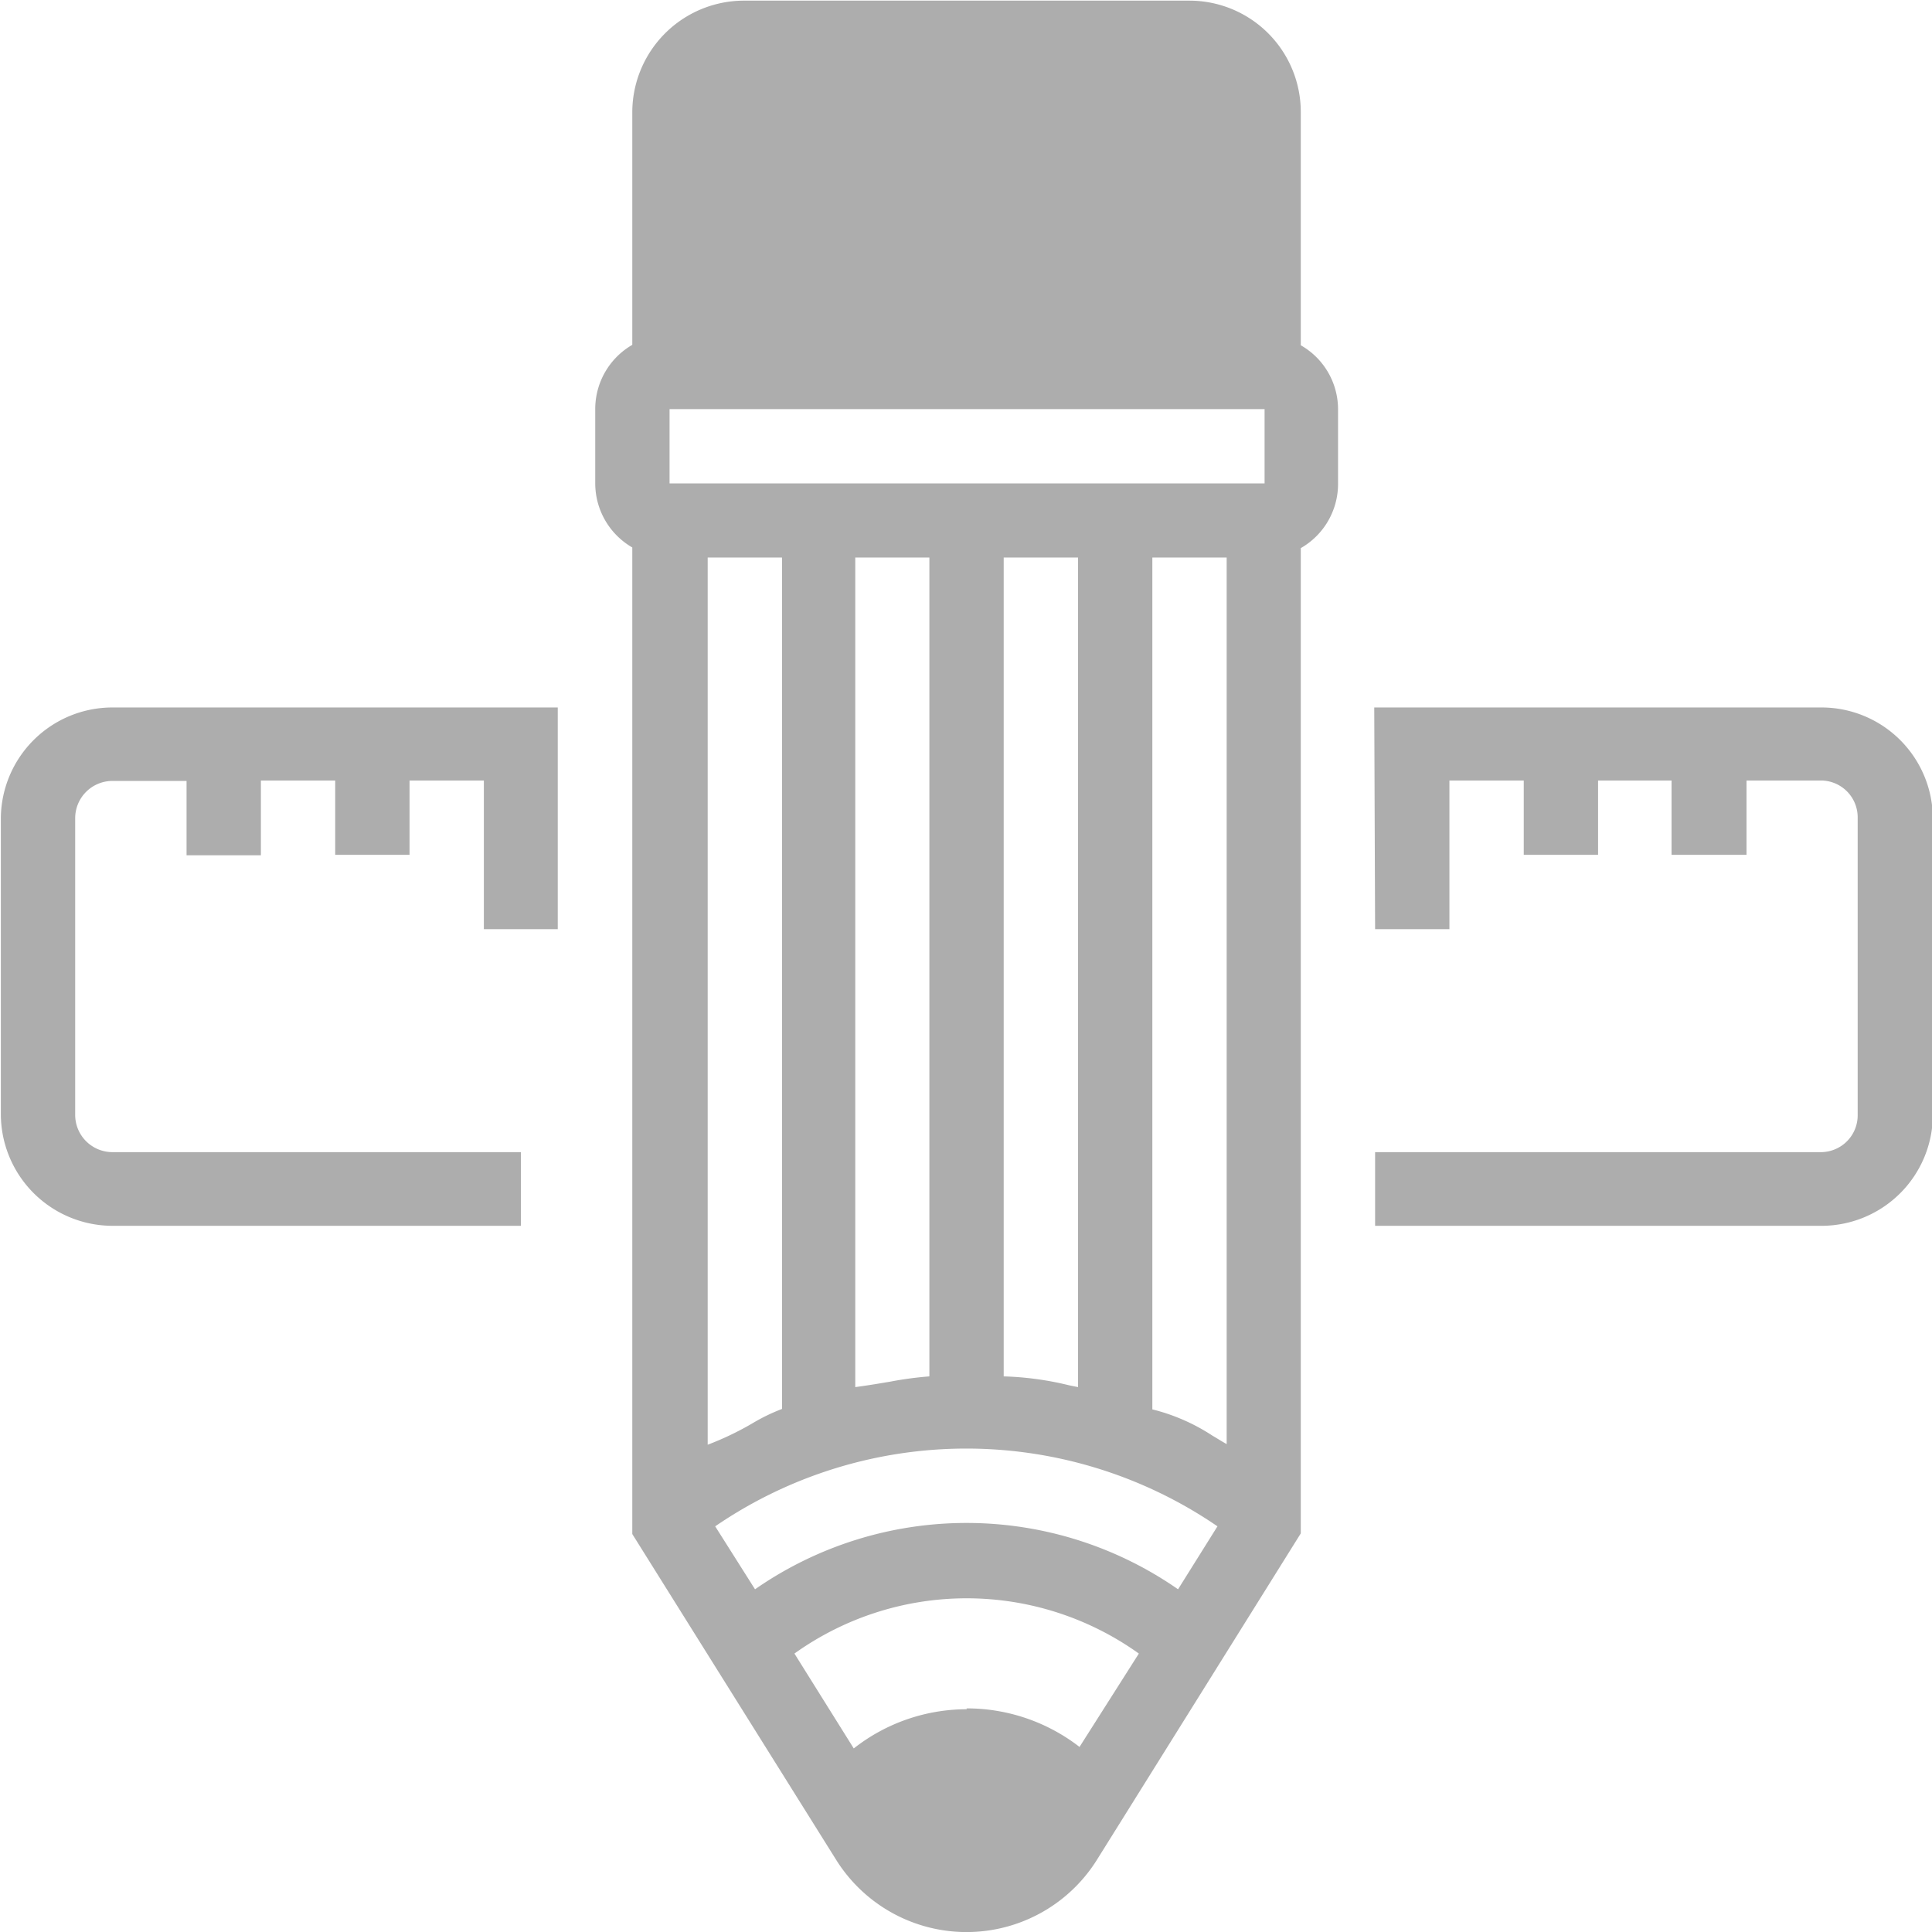 <svg id="Layer_1" data-name="Layer 1" xmlns="http://www.w3.org/2000/svg" viewBox="0 0 90.2 90.2"><defs><style>.cls-1{fill:#adadad;fill-rule:evenodd;}</style></defs><path class="cls-1" d="M60.69,5.17V16.09a3.44,3.44,0,0,1,1.74,3v3.47a3.45,3.45,0,0,1-1.74,3v46L51.16,86.82a7.18,7.18,0,0,1-12.15,0L29.48,71.59V25.53a3.46,3.46,0,0,1-1.73-3V19.07a3.46,3.46,0,0,1,1.73-3V5.17A5.22,5.22,0,0,1,34.68,0H55.49a5.2,5.2,0,0,1,5.2,5.2ZM31.22,19.07v3.47H59V19.07ZM50.29,64.73V26H46.82V64.23a14.46,14.46,0,0,1,3.07.42Zm-5.2,15a8.59,8.59,0,0,1,5.27,1.8l2.77-4.36a13.82,13.82,0,0,0-16.08,0l2.77,4.43a8.54,8.54,0,0,1,5.27-1.83Zm-9.88-5.56a17.29,17.29,0,0,1,19.75,0l1.84-2.94a20.75,20.75,0,0,0-23.45,0ZM39.89,26V64.73c.68-.09,1.18-.18,1.61-.25h0a16.44,16.44,0,0,1,1.85-.25V26ZM33,26V67.42a13.81,13.81,0,0,0,2.09-1,8.79,8.79,0,0,1,1.38-.67V26ZM57.23,38.17V26H53.76V65.77A9.12,9.12,0,0,1,56.57,67h0c.21.12.42.26.66.39ZM0,38.17V52a5.22,5.22,0,0,0,5.2,5.2H24.28V53.76H5.2A1.74,1.74,0,0,1,3.47,52V38.17A1.74,1.74,0,0,1,5.2,36.43H8.67V39.9h3.47V36.41h3.47v3.47h3.47V36.41h3.47v6.94H26V33H5.2A5.21,5.21,0,0,0,0,38.13ZM64.12,33H85a5.2,5.2,0,0,1,5.2,5.2V52a5.2,5.2,0,0,1-5.2,5.2H64.16V53.76H85A1.72,1.72,0,0,0,86.69,52h0V38.17A1.72,1.72,0,0,0,85,36.41H81.5v3.47H78V36.41H74.57v3.47H71.1V36.41H67.63v6.94H64.16Z" transform="translate(0.04 0.03)"/></svg>